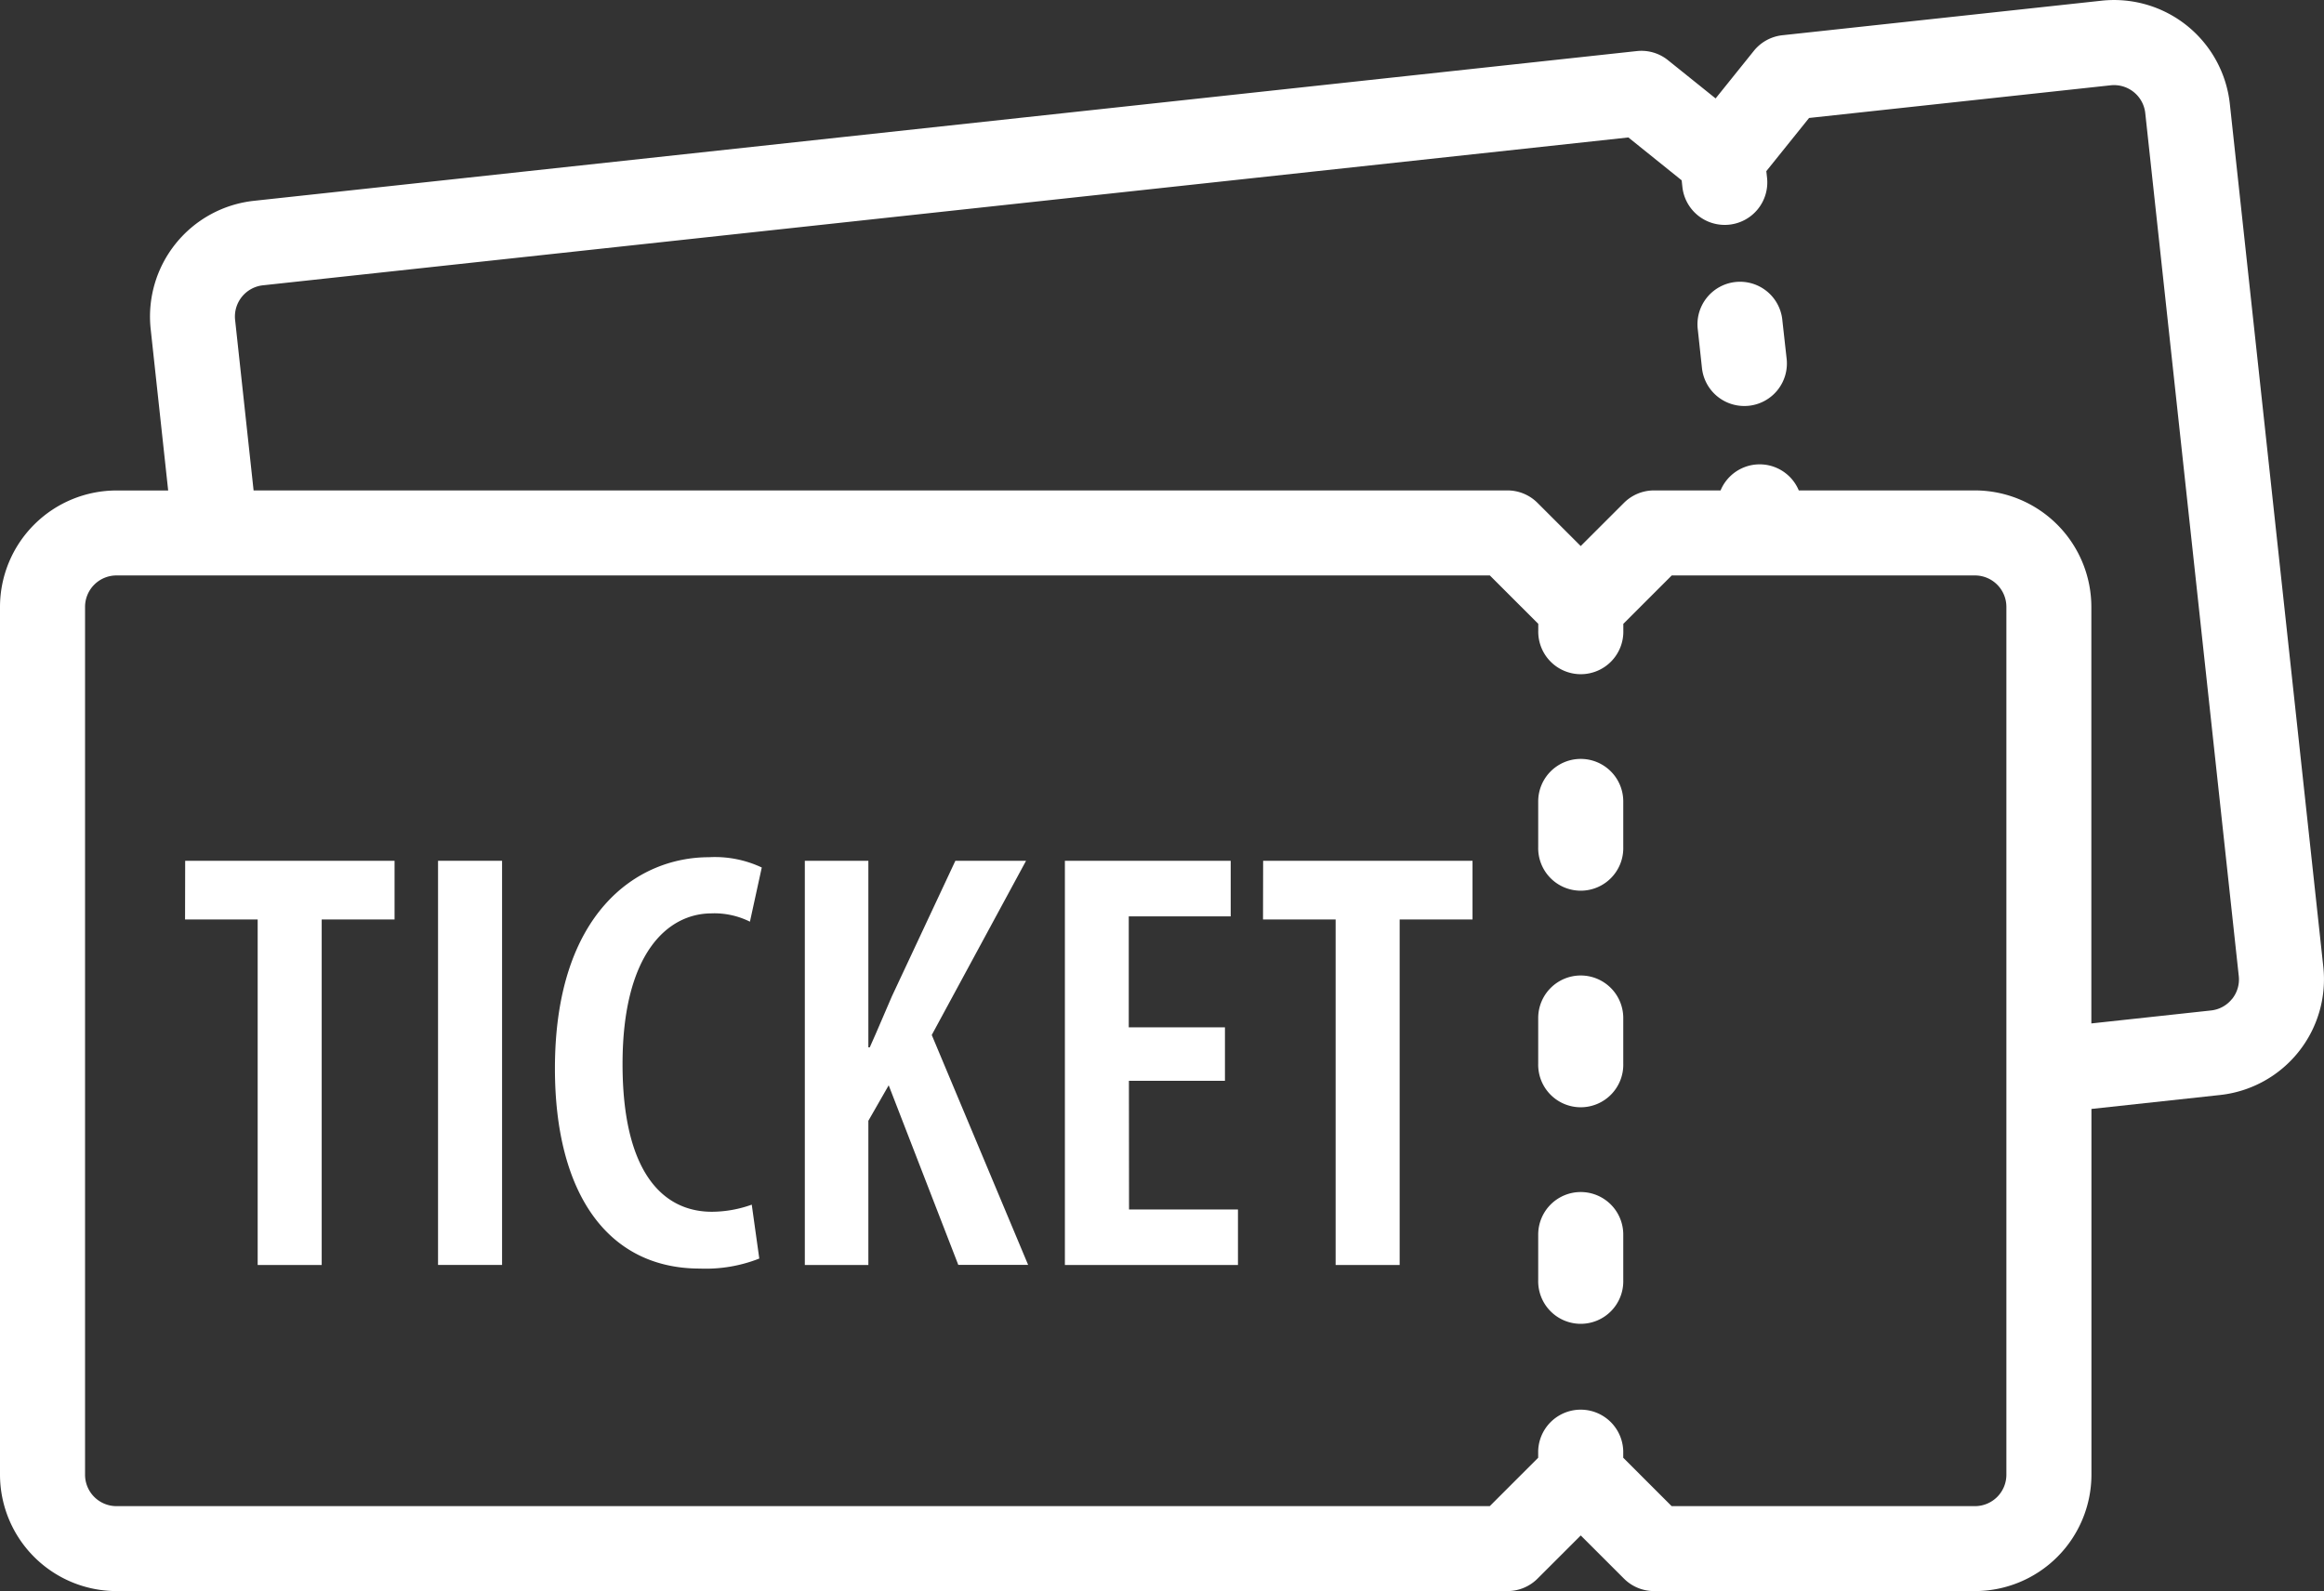 <svg id="グループ_482" data-name="グループ 482" xmlns="http://www.w3.org/2000/svg" xmlns:xlink="http://www.w3.org/1999/xlink" width="76.807" height="52.603" viewBox="0 0 76.807 52.603">
  <rect x="0" y="0" width="76.807" height="52.603" fill="#333333" stroke="none"/>
  <defs>
    <clipPath id="clip-path">
      <rect id="長方形_445" data-name="長方形 445" width="76.807" height="52.603" fill="#fff"/>
    </clipPath>
  </defs>
  <g id="グループ_690" data-name="グループ 690">
    <path id="パス_28479" data-name="パス 28479" d="M79.635,372.447h2.4v11.421h2.116V372.447h2.408v-1.941h-6.92Z" transform="translate(-73.519 -342.049)" fill="#fff"/>
    <rect id="長方形_444" data-name="長方形 444" width="2.116" height="13.361" transform="translate(14.477 28.457)" fill="#fff"/>
    <g id="グループ_481" data-name="グループ 481">
      <g id="グループ_480" data-name="グループ 480" clip-path="url(#clip-path)">
        <path id="パス_28480" data-name="パス 28480" d="M243.959,370.816a2.648,2.648,0,0,1,1.269.275l.391-1.791a3.629,3.629,0,0,0-1.747-.34c-2.377,0-5.089,1.842-5.089,6.984,0,4.127,1.74,6.615,4.789,6.615a4.821,4.821,0,0,0,1.965-.331l-.249-1.782a3.94,3.94,0,0,1-1.318.235c-1.606,0-2.952-1.286-2.952-4.884,0-3.649,1.486-4.98,2.941-4.98" transform="translate(-220.443 -340.621)" fill="#fff"/>
        <path id="パス_28481" data-name="パス 28481" d="M353.511,370.506h-2.336l-2.1,4.485c-.243.555-.473,1.115-.729,1.682H348.3v-6.167h-2.1v13.361h2.1V379.1l.672-1.173,2.3,5.937h2.308l-3.185-7.6Z" transform="translate(-319.601 -342.048)" fill="#fff"/>
        <path id="パス_28482" data-name="パス 28482" d="M460.326,377.78H463.5v-1.768h-3.179v-3.668h3.369v-1.837H458.21v13.362h5.72v-1.836h-3.6Z" transform="translate(-423.016 -342.049)" fill="#fff"/>
        <path id="パス_28483" data-name="パス 28483" d="M543.467,372.447h2.4v11.421h2.116V372.447h2.408v-1.941h-6.92Z" transform="translate(-501.725 -342.049)" fill="#fff"/>
        <path id="パス_28484" data-name="パス 28484" d="M663.285,326.655a1.406,1.406,0,0,0-1.406,1.406v1.507a1.406,1.406,0,1,0,2.811,0v-1.507a1.406,1.406,0,0,0-1.406-1.406" transform="translate(-611.042 -301.566)" fill="#fff"/>
        <path id="パス_28485" data-name="パス 28485" d="M663.285,513.075a1.406,1.406,0,0,0-1.406,1.406v1.507a1.406,1.406,0,1,0,2.811,0v-1.507a1.406,1.406,0,0,0-1.406-1.406" transform="translate(-611.042 -473.667)" fill="#fff"/>
        <path id="パス_28486" data-name="パス 28486" d="M663.285,419.867a1.406,1.406,0,0,0-1.406,1.406v1.507a1.406,1.406,0,1,0,2.811,0v-1.507a1.406,1.406,0,0,0-1.406-1.406" transform="translate(-611.042 -387.618)" fill="#fff"/>
        <path id="パス_28487" data-name="パス 28487" d="M733.272,123.034a1.406,1.406,0,1,0-2.795.3l.136,1.261a1.406,1.406,0,0,0,1.4,1.254,1.457,1.457,0,0,0,.153-.008,1.406,1.406,0,0,0,1.246-1.549Z" transform="translate(-674.364 -112.427)" fill="#fff"/>
        <path id="パス_28488" data-name="パス 28488" d="M76.784,31.96,73.695,3.435A3.849,3.849,0,0,0,69.454.023L58.908,1.165a1.405,1.405,0,0,0-.944.516L56.7,3.254,55.125,1.989a1.4,1.4,0,0,0-1.033-.3l-45.7,4.95a3.849,3.849,0,0,0-3.412,4.241l.578,5.335h-1.7A3.853,3.853,0,0,0,0,20.062V48.754A3.854,3.854,0,0,0,3.849,52.6H49.821a1.405,1.405,0,0,0,.994-.412l1.428-1.427,1.428,1.427a1.405,1.405,0,0,0,.994.412H65.272a3.854,3.854,0,0,0,3.849-3.849V36.661l4.251-.461a3.849,3.849,0,0,0,3.412-4.241M66.31,48.754a1.039,1.039,0,0,1-1.038,1.038H55.247l-1.6-1.6v-.221a1.406,1.406,0,0,0-2.811,0v.221l-1.6,1.6H3.849a1.039,1.039,0,0,1-1.038-1.038V20.062a1.039,1.039,0,0,1,1.038-1.038h45.39l1.6,1.6v.221a1.406,1.406,0,1,0,2.811,0v-.221l1.6-1.6H65.272a1.039,1.039,0,0,1,1.038,1.038Zm7.457-15.729a1.03,1.03,0,0,1-.7.381l-3.949.428V20.062a3.854,3.854,0,0,0-3.849-3.849h-5.82a1.4,1.4,0,0,0-2.585,0h-2.2a1.405,1.405,0,0,0-.994.412l-1.428,1.427-1.428-1.427a1.405,1.405,0,0,0-.994-.412H8.381L7.77,10.575a1.038,1.038,0,0,1,.92-1.143L53.817,4.544l1.761,1.417.024.22A1.406,1.406,0,0,0,57,7.435a1.441,1.441,0,0,0,.153-.008A1.405,1.405,0,0,0,58.4,5.877l-.024-.219L59.789,3.9l9.967-1.08a1.038,1.038,0,0,1,1.144.92l3.09,28.526a1.03,1.03,0,0,1-.223.762" transform="translate(0 0)" fill="#fff"/>
      </g>
    </g>
  </g>
</svg>
